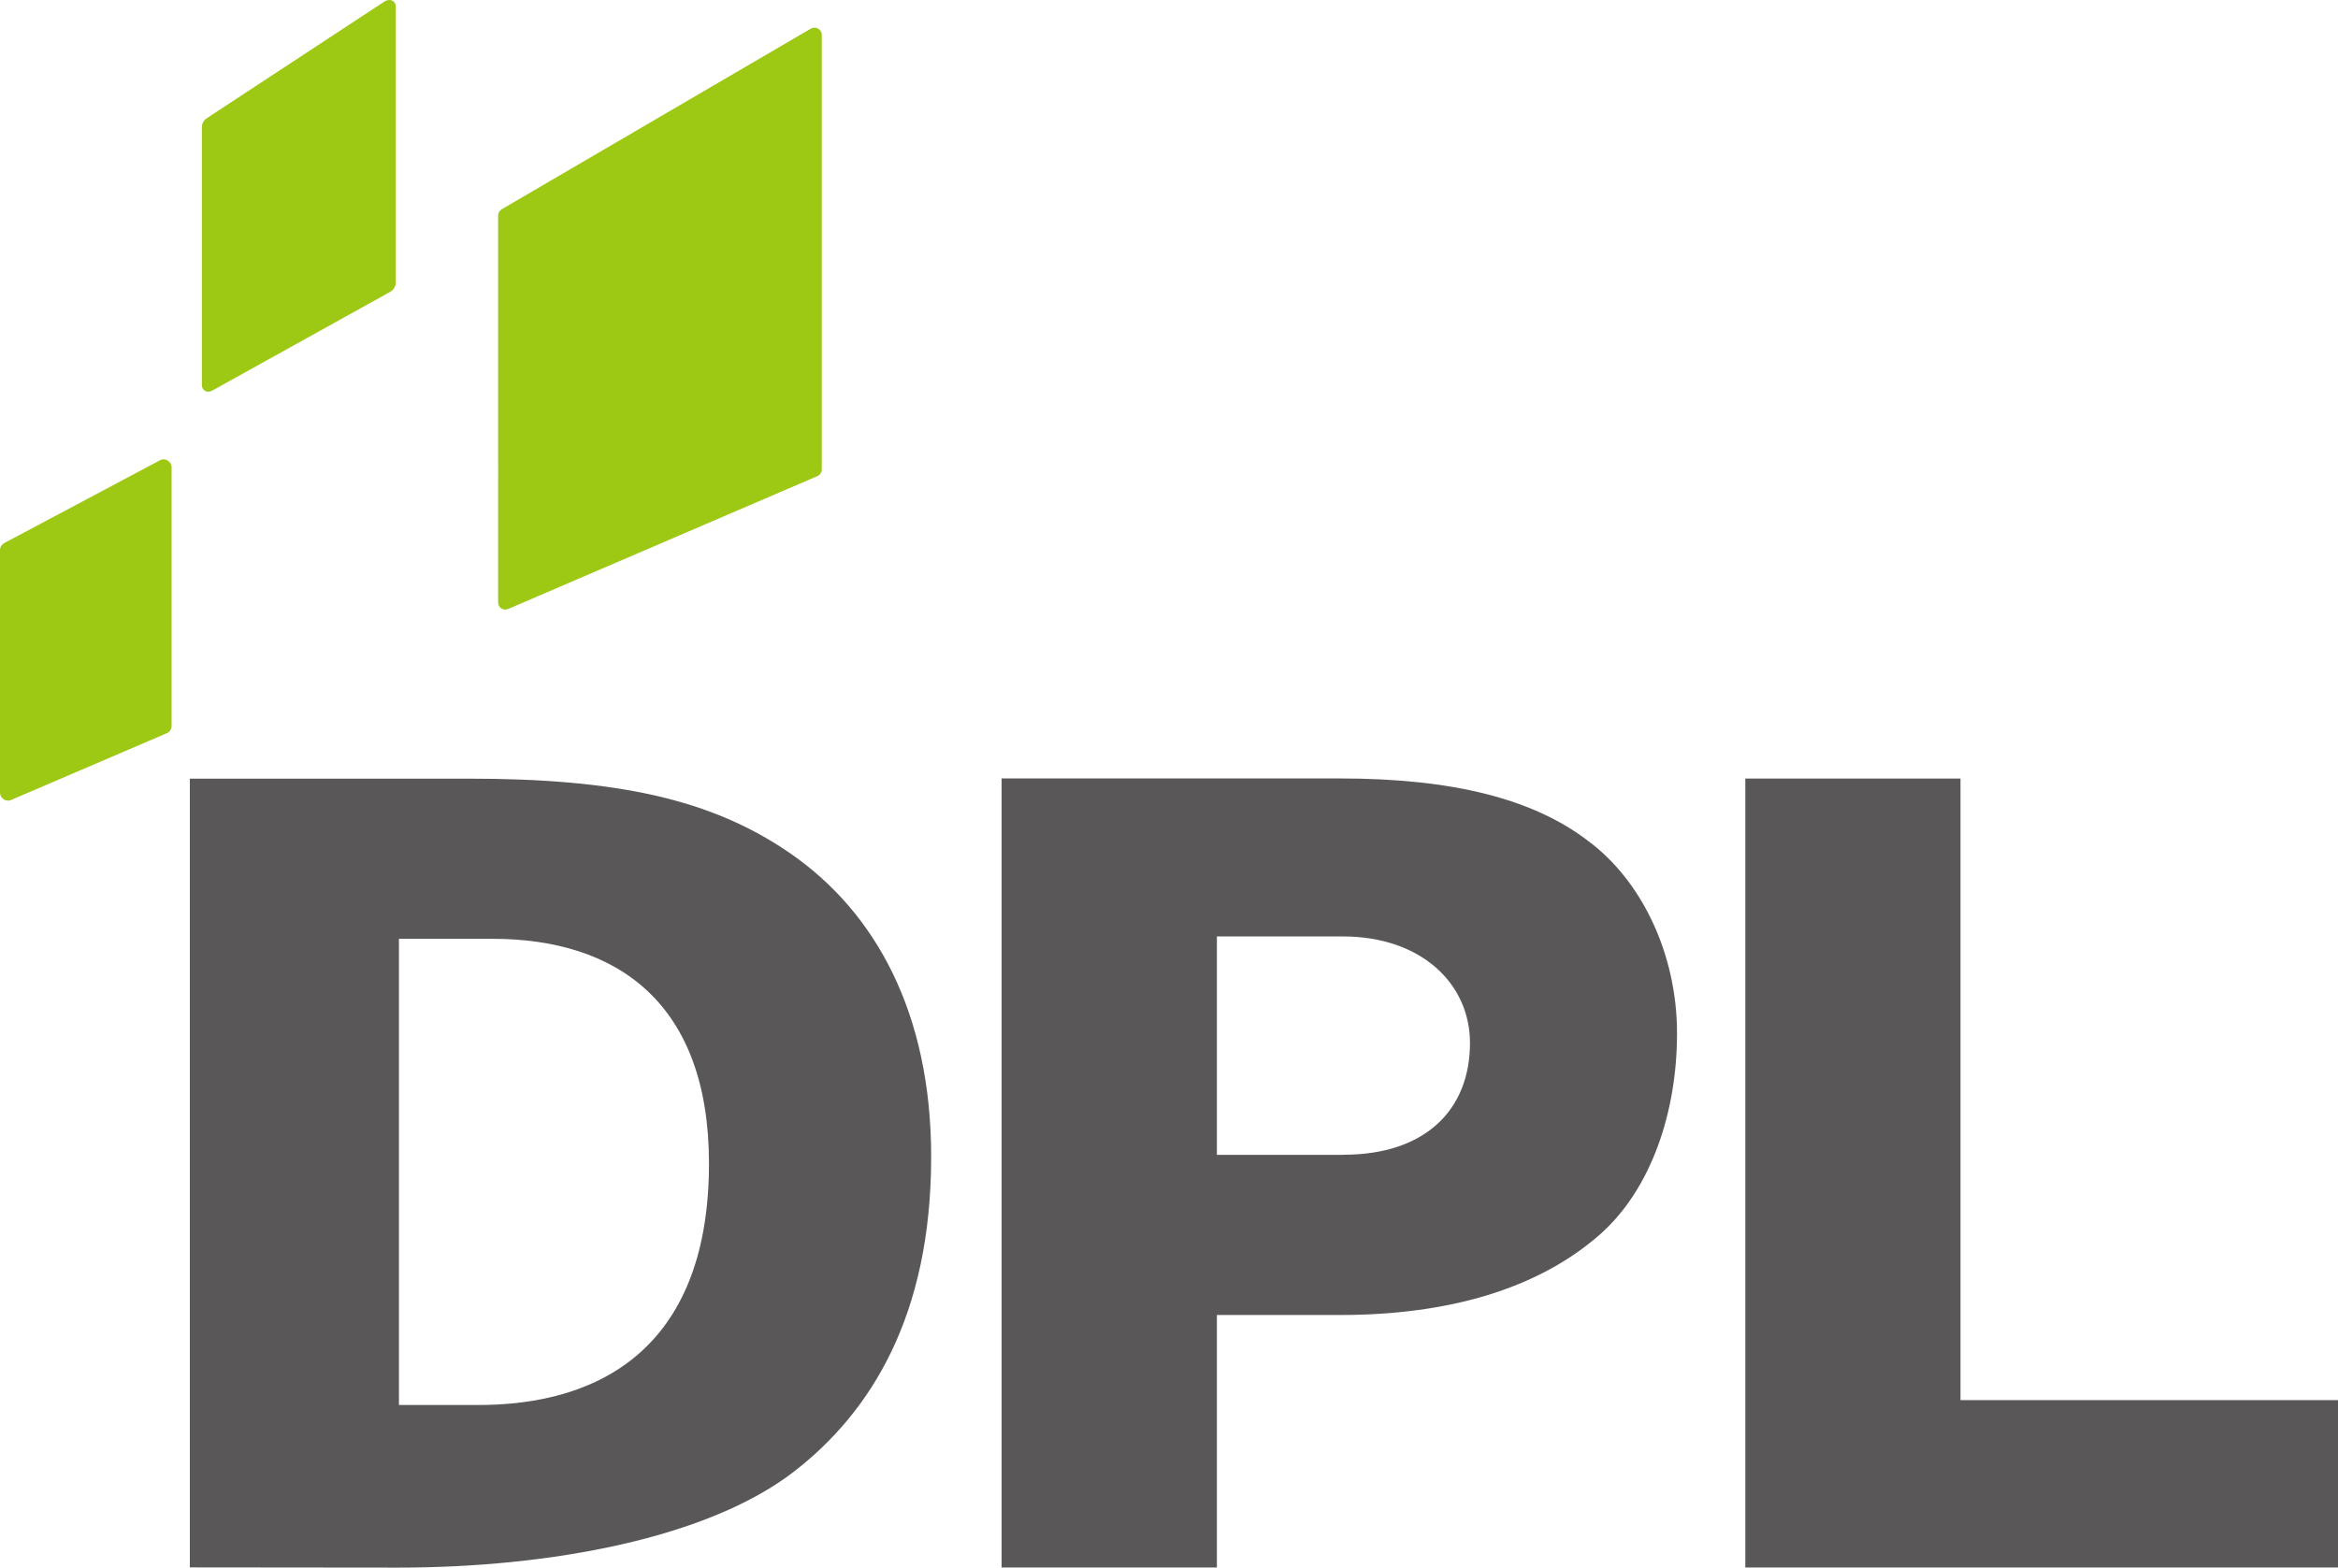 <?xml version="1.0" encoding="UTF-8"?><svg id="_レイヤー_2" xmlns="http://www.w3.org/2000/svg" viewBox="0 0 226.98 152.23"><defs><style>.cls-1{fill:#9dc814;}.cls-1,.cls-2{stroke-width:0px;}.cls-2{fill:#595757;}</style></defs><g id="_レイヤー_1-2"><path class="cls-1" d="M20.38,38.02c-.16.03-.32.02-.45-.06-.2-.09-.33-.3-.33-.54V12.31c0-.32.19-.64.46-.82L37.32.15c.24-.15.51-.2.73-.1.23.09.37.3.37.56v26.87c0,.34-.22.68-.54.86l-17.26,9.58c-.07.04-.15.07-.24.1"/><path class="cls-1" d="M.78,77.74c-.16,0-.29-.04-.43-.13-.22-.15-.35-.38-.35-.65v-23.54c0-.29.16-.55.42-.69l15.1-8.03c.24-.14.53-.13.76.02.23.14.38.39.38.67v25.1c0,.31-.18.59-.47.71l-15.11,6.48c-.11.05-.2.07-.31.07"/><path class="cls-1" d="M49.05,59.19c-.13,0-.26-.03-.38-.11-.2-.12-.31-.34-.31-.57V20.92c0-.24.13-.47.35-.6L78.72,2.78c.22-.12.49-.13.7,0,.23.13.36.36.36.6v42.21c0,.28-.17.53-.42.64l-30.02,12.9c-.08.03-.18.05-.28.05"/><path class="cls-2" d="M118.14,127.69v24.52h-20.9v-76.62h32.85c10.93,0,18.76,1.98,24.08,6.06,5.18,3.83,8.64,10.94,8.64,18.69s-2.56,15.11-7.37,19.43c-6.15,5.48-15.04,7.92-25.3,7.92h-12M130.43,112.13c7.91,0,12.28-4.33,12.28-10.86,0-5.66-4.63-10.34-12.37-10.34h-12.2v21.21h12.29Z"/><path class="cls-2" d="M18.43,152.21v-76.6h26.99c14.57-.01,23.68,2.02,31.24,7.21,8.36,5.75,13.74,15.57,13.74,29.51,0,15.45-5.86,24.77-13.27,30.53-8.34,6.48-23.66,9.36-38.49,9.36l-20.22-.02M45.91,136.43c13.18.17,22.92-6.34,22.92-23.45,0-15.52-8.84-21.82-21.04-21.82h-9.06v45.27h7.18Z"/><polygon class="cls-2" points="190.33 135.96 190.33 75.6 169.44 75.6 169.44 152.21 226.98 152.21 226.98 135.96 190.33 135.96"/></g></svg>